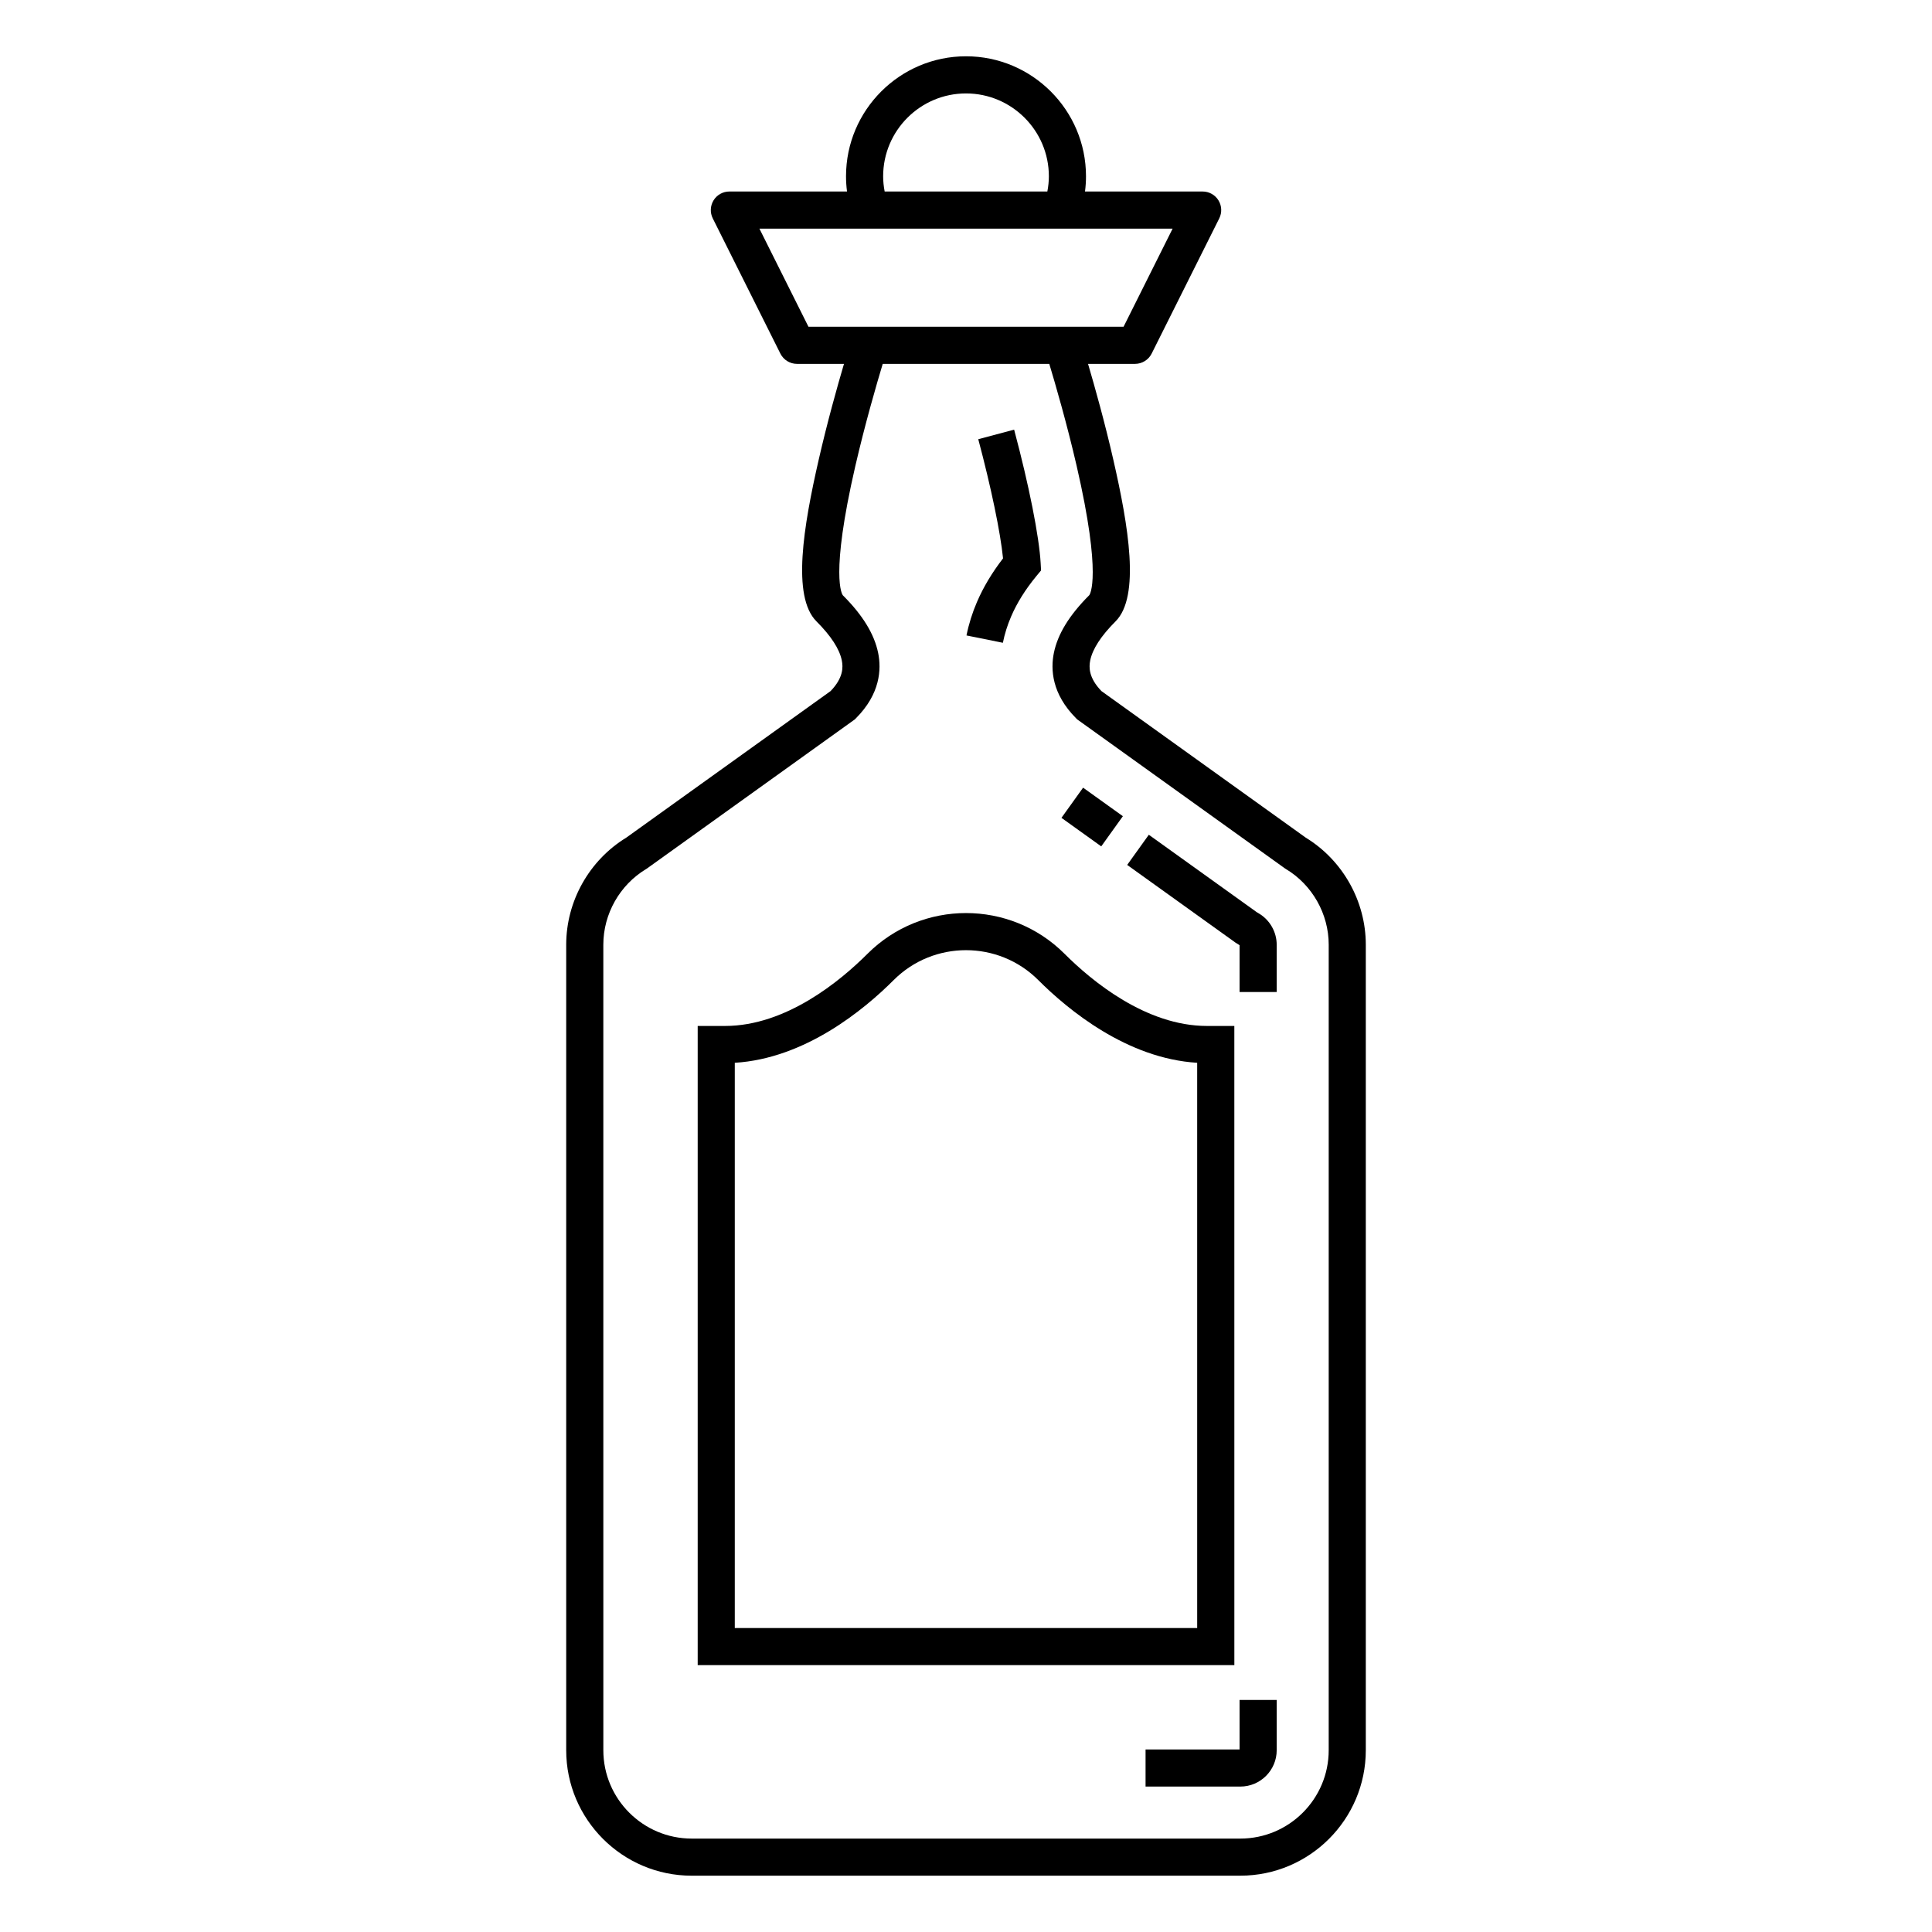 <?xml version="1.0" encoding="UTF-8"?>
<!-- Uploaded to: ICON Repo, www.iconrepo.com, Generator: ICON Repo Mixer Tools -->
<svg fill="#000000" width="800px" height="800px" version="1.1" viewBox="144 144 512 512" xmlns="http://www.w3.org/2000/svg">
 <g>
  <path d="m490.03 365.98-54.145-38.84c-3.406-3.547-3.328-6.328-2.965-8.129 0.609-3.016 2.867-6.496 6.715-10.344 6.594-6.594 3.41-25.309-0.574-42.75-2.285-10.008-4.953-19.496-6.719-25.488h12.453c1.863 0 3.566-1.055 4.402-2.719l17.918-35.836c0.762-1.527 0.684-3.336-0.215-4.789-0.895-1.449-2.481-2.332-4.184-2.332h-31.18c0.176-1.34 0.266-2.688 0.266-4.039-0.008-17.531-14.27-31.797-31.801-31.797s-31.797 14.266-31.797 31.797c0 1.348 0.09 2.695 0.266 4.039h-31.18c-1.707 0-3.289 0.883-4.184 2.332-0.895 1.453-0.977 3.262-0.215 4.789l17.918 35.836c0.832 1.664 2.535 2.719 4.402 2.719h12.453c-1.766 5.992-4.434 15.477-6.719 25.488-3.984 17.441-7.168 36.156-0.574 42.75 3.848 3.848 6.109 7.328 6.715 10.344 0.363 1.801 0.438 4.586-2.965 8.129l-54.145 38.84c-9.828 6.004-15.926 16.859-15.926 28.383v213.46c0 18.336 14.918 33.254 33.254 33.254l72.695-0.004h72.699c18.336 0 33.254-14.918 33.254-33.254v-213.46c0-11.52-6.098-22.379-15.926-28.379zm-90.027-197.22c12.105 0 21.957 9.852 21.957 21.957 0 1.348-0.145 2.695-0.402 4.039h-43.113c-0.258-1.34-0.402-2.691-0.402-4.039 0.004-12.105 9.852-21.957 21.961-21.957zm-41.754 61.828-12.996-25.992h109.5l-12.996 25.996h-12.453l-29.301-0.004zm137.87 377.24c0 12.91-10.504 23.414-23.414 23.414h-145.4c-12.91 0-23.414-10.504-23.414-23.414l-0.004-213.46c0-8.164 4.344-15.848 11.336-20.059l0.168-0.102 54.805-39.316 0.328-0.234 0.285-0.285c6.473-6.473 6.789-12.98 5.918-17.301-1.012-5.019-4.086-10.043-9.371-15.32-0.145-0.184-3.461-4.863 3.32-34.27 2.57-11.145 5.664-21.781 7.254-27.047h44.141c1.586 5.25 4.672 15.855 7.242 26.992 6.797 29.457 3.477 34.141 3.367 34.289-5.316 5.316-8.391 10.34-9.402 15.355-0.871 4.324-0.551 10.832 5.918 17.301l0.285 0.285 54.973 39.434 0.332 0.215c6.992 4.211 11.336 11.898 11.336 20.059z"/>
  <path d="m411.94 307.42c1.578-3.668 3.781-7.191 6.727-10.77l1.223-1.484-0.105-1.918c-0.395-7.074-3.09-20.637-7.031-35.391l-9.504 2.539c3.394 12.715 5.887 24.742 6.566 31.578-2.902 3.758-5.223 7.637-6.91 11.559-1.238 2.875-2.172 5.859-2.777 8.867l9.645 1.945c0.469-2.344 1.199-4.676 2.168-6.926z"/>
  <path d="m431.03 352.74 10.543 7.562-5.734 7.996-10.543-7.562z"/>
  <path d="m477.67 386.11-0.645-0.391-28.578-20.5-5.734 7.996 28.742 20.617 1.043 0.648v12.414h9.84v-12.527c-0.004-3.363-1.789-6.523-4.668-8.258z"/>
  <path d="m472.5 607.62h-24.914v9.84h25.117c5.312 0 9.637-4.324 9.637-9.637v-13.32h-9.84z"/>
  <path d="m471.11 415.89h-7.246c-16.207 0-30.605-11.98-37.746-19.121-14.402-14.398-37.828-14.398-52.23 0-7.141 7.141-21.539 19.121-37.746 19.121h-7.246v169.39h142.22zm-9.844 159.55h-122.54v-149.79c18.617-1.125 34.258-14.066 42.109-21.922 10.562-10.562 27.754-10.562 38.316 0 7.856 7.856 23.492 20.797 42.113 21.922z"/>
 </g>
</svg>